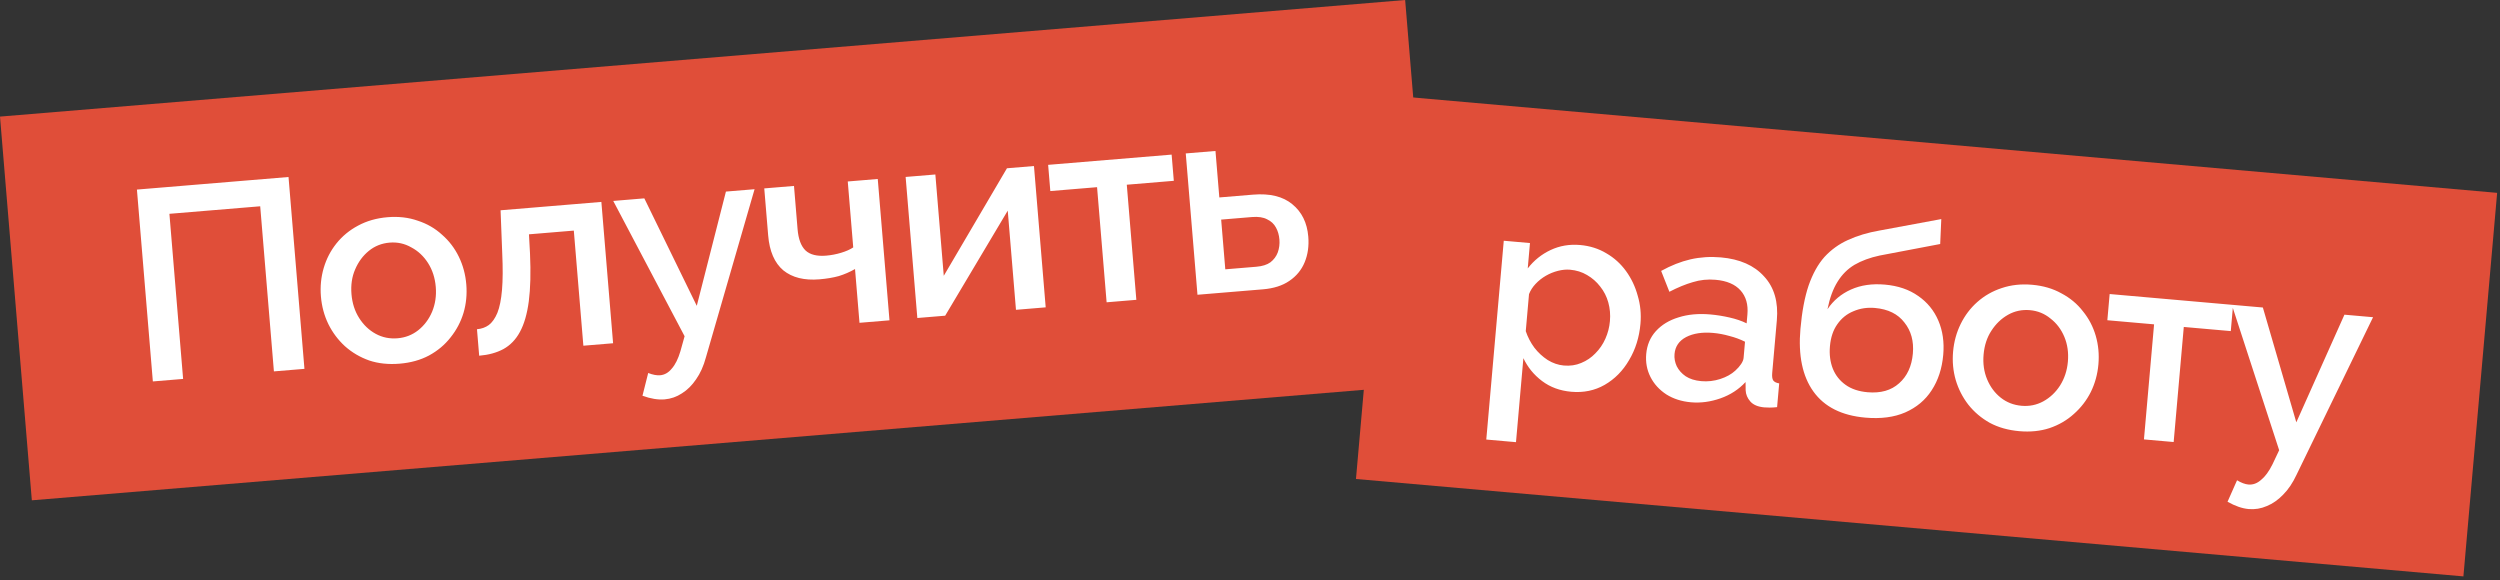 <?xml version="1.0" encoding="UTF-8"?> <svg xmlns="http://www.w3.org/2000/svg" width="461" height="107" viewBox="0 0 461 107" fill="none"><rect x="0" y="0" width="461" height="107" fill="#333333" stroke="none"/><rect width="260" height="71" transform="translate(0 21.5) rotate(-4.743)" fill="#E04E39"></rect><path d="M28.185 70.337L25.249 34.958L53.203 32.639L56.139 68.017L50.508 68.484L47.982 38.039L31.239 39.428L33.766 69.874L28.185 70.337ZM73.703 67.062C71.643 67.233 69.771 67.037 68.085 66.474C66.397 65.878 64.902 64.999 63.601 63.836C62.334 62.67 61.319 61.316 60.555 59.774C59.789 58.198 59.33 56.497 59.178 54.67C59.027 52.843 59.199 51.09 59.695 49.409C60.191 47.729 60.97 46.227 62.03 44.901C63.121 43.539 64.452 42.442 66.022 41.609C67.622 40.741 69.436 40.222 71.462 40.054C73.488 39.886 75.346 40.1 77.034 40.696C78.753 41.256 80.246 42.118 81.513 43.284C82.811 44.414 83.843 45.767 84.609 47.342C85.376 48.917 85.835 50.619 85.986 52.446C86.138 54.273 85.966 56.026 85.469 57.706C84.971 59.353 84.176 60.858 83.085 62.219C82.027 63.578 80.697 64.692 79.097 65.56C77.527 66.393 75.729 66.893 73.703 67.062ZM64.813 54.253C64.951 55.914 65.424 57.38 66.232 58.651C67.04 59.921 68.056 60.891 69.283 61.558C70.509 62.226 71.853 62.499 73.314 62.378C74.743 62.259 76.006 61.77 77.106 60.909C78.235 60.013 79.094 58.871 79.681 57.484C80.266 56.065 80.491 54.541 80.356 52.913C80.218 51.252 79.745 49.786 78.937 48.515C78.129 47.244 77.096 46.276 75.836 45.612C74.608 44.911 73.279 44.62 71.85 44.738C70.389 44.86 69.11 45.367 68.013 46.261C66.917 47.154 66.075 48.295 65.487 49.681C64.897 51.035 64.673 52.559 64.813 54.253ZM88.36 65.594L87.955 60.711C88.785 60.642 89.516 60.381 90.147 59.927C90.776 59.44 91.299 58.694 91.718 57.69C92.133 56.652 92.418 55.24 92.57 53.455C92.723 51.669 92.737 49.41 92.61 46.678L92.306 38.776L110.892 37.234L113.054 63.295L107.573 63.749L105.812 42.522L97.54 43.209L97.734 46.755C97.891 50.254 97.816 53.187 97.511 55.553C97.203 57.887 96.657 59.772 95.873 61.208C95.119 62.609 94.103 63.663 92.824 64.371C91.575 65.043 90.087 65.451 88.36 65.594ZM122.541 73.646C121.943 73.695 121.305 73.665 120.626 73.554C119.948 73.443 119.23 73.251 118.472 72.98L119.528 68.778C119.943 68.944 120.337 69.062 120.711 69.131C121.085 69.201 121.421 69.223 121.72 69.198C122.551 69.129 123.269 68.719 123.876 67.966C124.518 67.243 125.049 66.179 125.467 64.773L126.24 62L113.082 37.052L118.813 36.577L128.485 56.395L133.861 35.328L139.143 34.89L130.175 65.888C129.74 67.496 129.133 68.851 128.355 69.952C127.61 71.051 126.745 71.909 125.759 72.526C124.776 73.176 123.703 73.549 122.541 73.646ZM158.49 59.525L157.667 49.609C156.709 50.156 155.708 50.591 154.664 50.911C153.618 51.199 152.43 51.398 151.102 51.508C148.311 51.74 146.091 51.188 144.442 49.853C142.823 48.482 141.892 46.335 141.65 43.412L140.93 34.742L146.412 34.287L147.073 42.26C147.225 44.087 147.718 45.4 148.554 46.2C149.387 46.968 150.651 47.281 152.345 47.14C153.275 47.063 154.197 46.886 155.11 46.61C156.024 46.333 156.766 46.004 157.336 45.622L156.327 33.464L161.858 33.005L164.021 59.066L158.49 59.525ZM169.157 58.639L166.999 32.629L172.48 32.174L174.031 50.86L185.681 31.029L190.664 30.615L192.826 56.675L187.345 57.13L185.828 38.843L174.29 58.214L169.157 58.639ZM204.06 55.743L202.298 34.516L193.678 35.232L193.277 30.398L216.049 28.509L216.45 33.342L207.78 34.062L209.541 55.288L204.06 55.743ZM220.814 54.353L218.652 28.293L224.133 27.838L224.844 36.408L231.072 35.892C234.162 35.635 236.569 36.222 238.293 37.651C240.05 39.077 241.035 41.069 241.247 43.627C241.39 45.354 241.17 46.928 240.585 48.348C240 49.768 239.059 50.916 237.76 51.793C236.495 52.667 234.866 53.187 232.872 53.353L220.814 54.353ZM225.944 49.663L231.674 49.187C232.77 49.096 233.634 48.824 234.265 48.37C234.894 47.883 235.345 47.277 235.62 46.552C235.891 45.794 235.992 44.999 235.924 44.169C235.855 43.338 235.643 42.603 235.289 41.964C234.932 41.291 234.388 40.784 233.658 40.443C232.957 40.067 232.026 39.927 230.863 40.023L225.183 40.494L225.944 49.663Z" fill="white"></path><rect width="205" height="71" transform="translate(256.262 17.598) rotate(5.027)" fill="#E04E39"></rect><path d="M289.753 72.242C287.661 72.058 285.862 71.398 284.355 70.261C282.849 69.125 281.701 67.719 280.912 66.043L279.549 81.534L274.07 81.052L277.295 44.393L282.126 44.818L281.714 49.5C282.848 48.027 284.252 46.896 285.928 46.106C287.604 45.317 289.421 45.008 291.38 45.18C293.173 45.338 294.785 45.848 296.215 46.71C297.648 47.539 298.856 48.632 299.841 49.99C300.826 51.348 301.546 52.867 302 54.547C302.491 56.196 302.657 57.917 302.5 59.711C302.281 62.201 301.583 64.432 300.405 66.403C299.261 68.377 297.755 69.901 295.887 70.975C294.056 72.018 292.011 72.441 289.753 72.242ZM288.371 67.402C289.534 67.504 290.601 67.347 291.575 66.931C292.582 66.518 293.454 65.925 294.191 65.153C294.961 64.385 295.576 63.485 296.034 62.455C296.493 61.424 296.772 60.344 296.871 59.215C296.977 58.02 296.877 56.874 296.572 55.776C296.267 54.678 295.767 53.698 295.074 52.834C294.413 51.972 293.605 51.266 292.65 50.713C291.728 50.163 290.686 49.837 289.524 49.735C288.827 49.674 288.084 49.742 287.297 49.941C286.51 50.139 285.764 50.442 285.059 50.848C284.354 51.255 283.725 51.752 283.171 52.339C282.618 52.926 282.211 53.559 281.95 54.239L281.35 61.063C281.721 62.166 282.251 63.183 282.939 64.114C283.629 65.011 284.449 65.769 285.399 66.388C286.351 66.974 287.342 67.312 288.371 67.402ZM303.563 65.275C303.709 63.615 304.301 62.211 305.338 61.065C306.412 59.887 307.809 59.04 309.527 58.522C311.249 57.971 313.206 57.791 315.397 57.984C316.559 58.086 317.731 58.273 318.912 58.544C320.126 58.818 321.181 59.179 322.079 59.626L322.223 57.982C322.384 56.156 321.962 54.68 320.957 53.554C319.951 52.428 318.419 51.775 316.361 51.594C314.9 51.465 313.498 51.61 312.157 52.027C310.818 52.411 309.377 53.004 307.834 53.805L306.315 49.957C308.144 48.947 309.947 48.236 311.723 47.823C313.533 47.413 315.4 47.293 317.326 47.463C320.813 47.769 323.471 48.94 325.299 50.975C327.164 52.979 327.948 55.675 327.65 59.062L326.795 68.774C326.74 69.405 326.8 69.862 326.976 70.145C327.185 70.431 327.554 70.614 328.082 70.694L327.697 75.077C327.19 75.133 326.736 75.16 326.334 75.158C325.933 75.156 325.599 75.144 325.334 75.121C324.172 75.018 323.317 74.659 322.768 74.042C322.22 73.425 321.93 72.73 321.898 71.957L321.88 70.45C320.622 71.812 319.079 72.814 317.249 73.456C315.419 74.098 313.607 74.34 311.814 74.182C310.087 74.031 308.574 73.546 307.274 72.729C305.977 71.879 305 70.806 304.345 69.51C303.689 68.214 303.428 66.803 303.563 65.275ZM320.008 68.328C320.445 67.931 320.798 67.527 321.069 67.116C321.339 66.705 321.489 66.333 321.518 66.001L321.781 63.013C320.883 62.566 319.927 62.214 318.912 61.957C317.901 61.667 316.897 61.479 315.9 61.391C313.908 61.216 312.246 61.471 310.914 62.157C309.615 62.846 308.905 63.888 308.782 65.282C308.715 66.046 308.85 66.794 309.187 67.527C309.557 68.262 310.105 68.879 310.831 69.378C311.59 69.879 312.551 70.181 313.713 70.284C314.908 70.389 316.074 70.257 317.211 69.889C318.348 69.52 319.28 69 320.008 68.328ZM343.963 77.01C339.613 76.627 336.424 75.025 334.397 72.203C332.37 69.382 331.571 65.53 332 60.649C332.28 57.461 332.783 54.795 333.507 52.65C334.267 50.475 335.241 48.72 336.429 47.386C337.651 46.055 339.098 45.011 340.77 44.254C342.479 43.468 344.421 42.886 346.596 42.508L357.974 40.397L357.771 44.997L346.591 47.125C344.818 47.505 343.279 48.072 341.974 48.827C340.703 49.586 339.657 50.631 338.837 51.965C338.02 53.265 337.403 54.95 336.987 57.022C338.066 55.41 339.511 54.199 341.322 53.388C343.134 52.577 345.218 52.275 347.576 52.482C350 52.696 352.046 53.394 353.716 54.578C355.388 55.729 356.627 57.244 357.432 59.121C358.237 60.999 358.537 63.1 358.333 65.425C358.111 67.948 357.401 70.128 356.202 71.963C355.039 73.768 353.414 75.131 351.325 76.051C349.272 76.942 346.818 77.261 343.963 77.01ZM344.374 72.328C346.798 72.541 348.737 71.992 350.191 70.681C351.678 69.373 352.525 67.541 352.733 65.183C352.931 62.925 352.413 61.022 351.177 59.475C349.977 57.897 348.165 57.001 345.741 56.788C344.313 56.663 342.991 56.864 341.773 57.393C340.558 57.888 339.568 58.688 338.801 59.792C338.038 60.862 337.585 62.211 337.442 63.838C337.307 65.365 337.486 66.753 337.979 68.001C338.474 69.216 339.257 70.205 340.328 70.968C341.399 71.732 342.747 72.185 344.374 72.328ZM372.361 79.508C370.302 79.327 368.49 78.816 366.924 77.976C365.362 77.102 364.038 75.982 362.954 74.615C361.902 73.251 361.132 71.744 360.641 70.095C360.153 68.412 359.989 66.658 360.15 64.832C360.311 63.005 360.778 61.306 361.552 59.735C362.326 58.163 363.348 56.814 364.618 55.688C365.925 54.531 367.422 53.676 369.111 53.122C370.835 52.537 372.71 52.334 374.736 52.512C376.761 52.69 378.555 53.216 380.118 54.09C381.717 54.933 383.042 56.037 384.093 57.401C385.181 58.735 385.968 60.243 386.456 61.925C386.944 63.608 387.107 65.362 386.947 67.189C386.786 69.015 386.319 70.714 385.545 72.285C384.774 73.824 383.735 75.171 382.428 76.328C381.155 77.487 379.656 78.359 377.932 78.944C376.244 79.498 374.387 79.686 372.361 79.508ZM365.774 65.376C365.628 67.037 365.845 68.562 366.426 69.951C367.006 71.341 367.844 72.468 368.939 73.334C370.034 74.2 371.312 74.698 372.773 74.826C374.201 74.952 375.529 74.684 376.759 74.022C378.024 73.33 379.064 72.351 379.878 71.084C380.695 69.784 381.175 68.32 381.318 66.694C381.464 65.033 381.247 63.508 380.667 62.119C380.086 60.729 379.232 59.6 378.104 58.731C377.012 57.832 375.752 57.32 374.324 57.194C372.863 57.066 371.516 57.349 370.284 58.043C369.052 58.738 368.028 59.719 367.214 60.986C366.403 62.219 365.923 63.683 365.774 65.376ZM395.344 81.028L397.211 59.809L388.594 59.052L389.019 54.22L411.781 56.222L411.356 61.054L402.69 60.291L400.823 81.509L395.344 81.028ZM414.655 93.869C414.058 93.816 413.434 93.678 412.785 93.453C412.135 93.229 411.46 92.919 410.758 92.522L412.512 88.561C412.893 88.795 413.262 88.978 413.618 89.11C413.975 89.242 414.302 89.32 414.601 89.347C415.431 89.42 416.209 89.137 416.935 88.498C417.69 87.895 418.394 86.936 419.045 85.622L420.278 83.02L411.544 56.201L417.272 56.705L423.44 77.877L432.314 58.028L437.593 58.493L423.496 87.519C422.794 89.03 421.966 90.262 421.012 91.216C420.092 92.172 419.093 92.871 418.017 93.311C416.938 93.785 415.817 93.971 414.655 93.869Z" fill="white"></path></svg> 